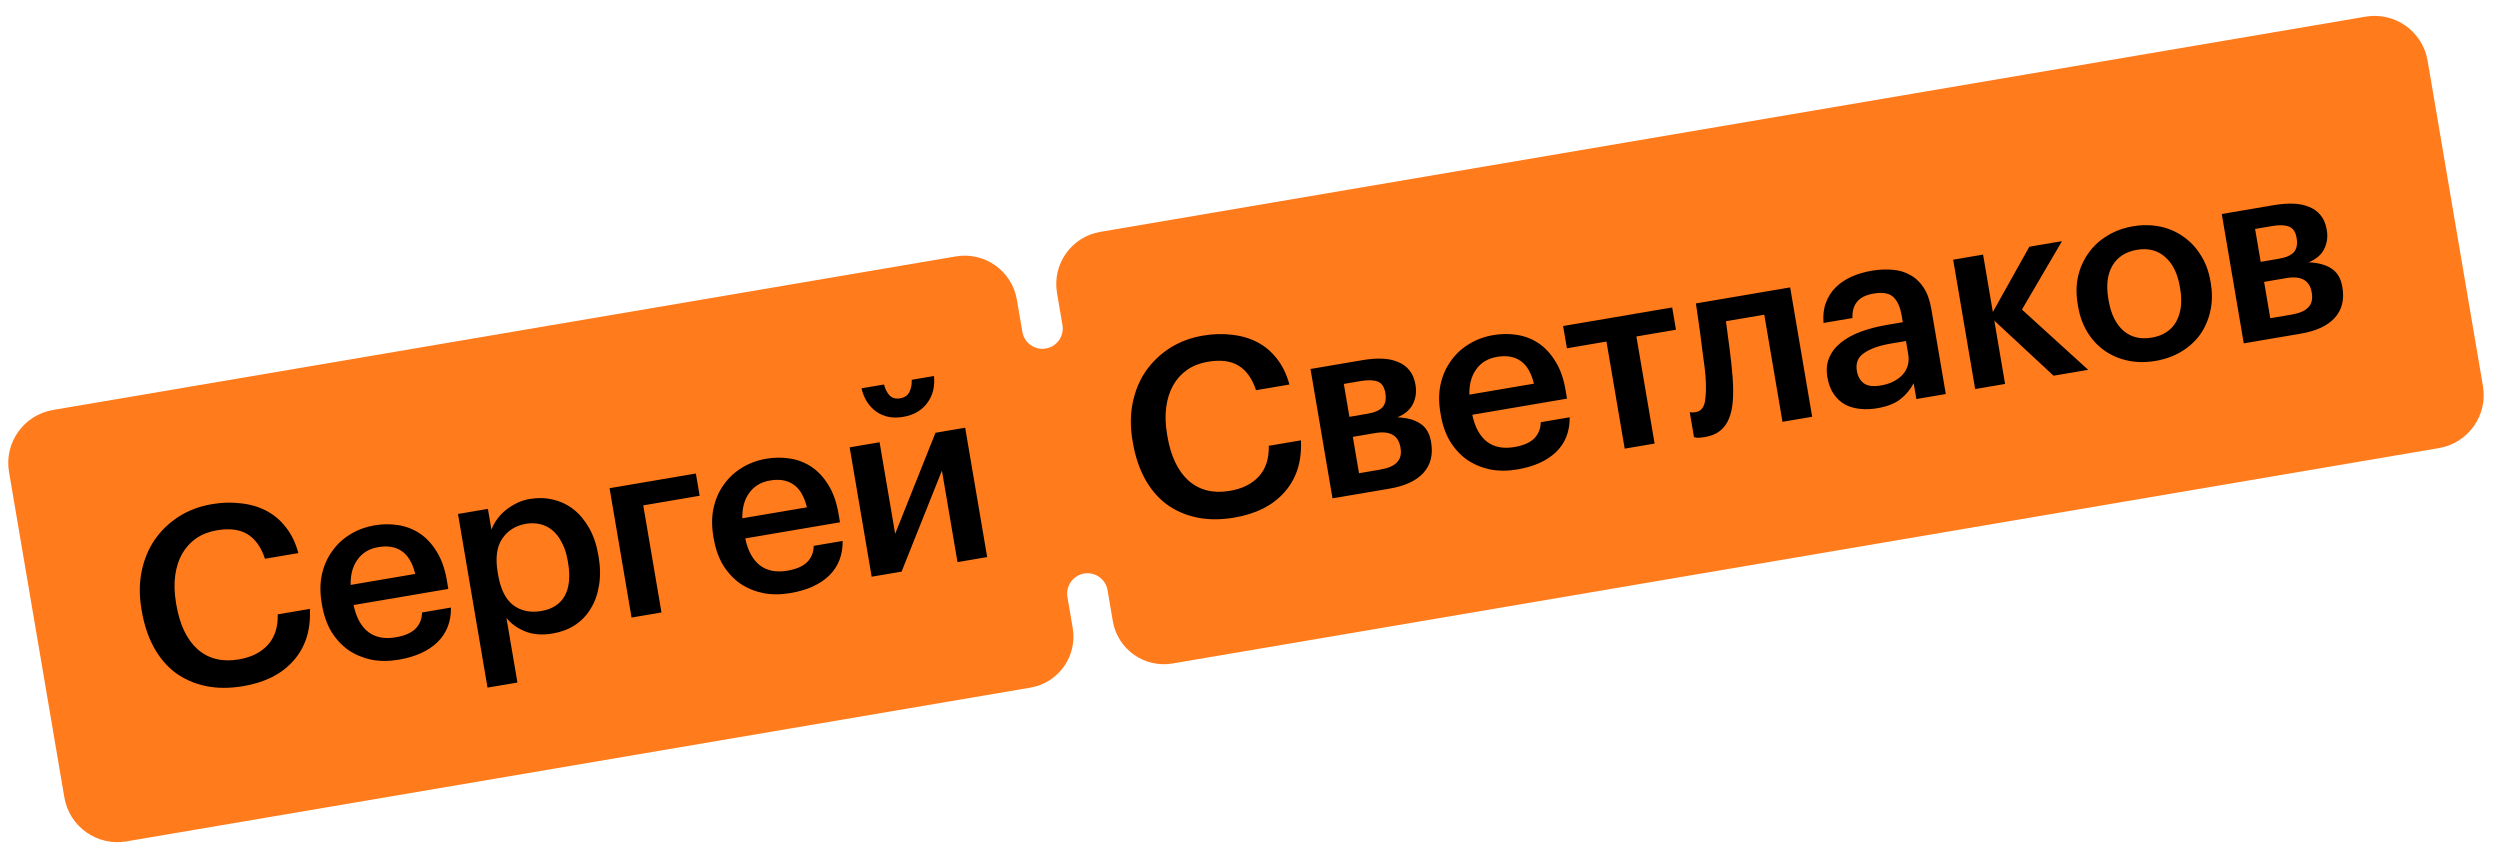 <?xml version="1.0" encoding="UTF-8"?> <svg xmlns="http://www.w3.org/2000/svg" width="279" height="95" viewBox="0 0 279 95" fill="none"> <path fill-rule="evenodd" clip-rule="evenodd" d="M1.006 52.673C0.45 49.406 2.648 46.307 5.915 45.752L106.669 28.616C109.886 28.069 112.938 30.233 113.485 33.45L114.095 37.036C114.305 38.273 115.477 39.104 116.713 38.894C117.95 38.684 118.781 37.511 118.571 36.275L117.961 32.689C117.414 29.472 119.578 26.421 122.795 25.874L263.999 1.859C267.265 1.303 270.364 3.501 270.92 6.768L277.096 43.085C277.652 46.352 275.454 49.45 272.187 50.006L130.851 74.044C127.707 74.578 124.725 72.463 124.19 69.319L123.603 65.865C123.393 64.629 122.22 63.797 120.984 64.007C119.748 64.218 118.916 65.39 119.127 66.626L119.714 70.081C120.249 73.225 118.134 76.207 114.99 76.741L14.104 93.899C10.837 94.455 7.738 92.257 7.183 88.99L1.006 52.673Z" fill="#FF7B1C"></path> <path d="M27.16 76.571C25.614 76.834 24.203 76.828 22.925 76.553C21.648 76.278 20.521 75.778 19.546 75.054C18.589 74.327 17.794 73.383 17.161 72.222C16.528 71.061 16.082 69.717 15.822 68.189L15.785 67.969C15.531 66.478 15.539 65.076 15.807 63.761C16.076 62.447 16.559 61.276 17.255 60.249C17.97 59.218 18.864 58.356 19.939 57.662C21.033 56.965 22.269 56.499 23.649 56.264C24.772 56.073 25.846 56.042 26.871 56.171C27.912 56.278 28.858 56.552 29.71 56.994C30.561 57.437 31.291 58.051 31.898 58.838C32.523 59.621 32.99 60.583 33.297 61.724L29.571 62.358C29.143 61.067 28.496 60.155 27.629 59.62C26.761 59.086 25.61 58.941 24.175 59.185C23.31 59.333 22.547 59.633 21.885 60.086C21.242 60.536 20.724 61.107 20.331 61.799C19.937 62.491 19.677 63.302 19.551 64.232C19.426 65.162 19.457 66.18 19.644 67.284L19.682 67.504C20.061 69.731 20.853 71.386 22.06 72.468C23.282 73.529 24.813 73.903 26.653 73.59C28.033 73.355 29.107 72.822 29.875 71.991C30.657 71.138 31.031 69.996 30.995 68.563L34.584 67.952C34.64 69.174 34.506 70.276 34.181 71.259C33.852 72.223 33.361 73.064 32.707 73.781C32.071 74.496 31.283 75.094 30.342 75.575C29.398 76.039 28.338 76.371 27.16 76.571ZM44.501 73.622C43.434 73.803 42.421 73.805 41.463 73.627C40.52 73.428 39.664 73.072 38.895 72.559C38.142 72.024 37.504 71.337 36.983 70.498C36.48 69.656 36.131 68.664 35.937 67.523L35.9 67.302C35.709 66.18 35.711 65.138 35.908 64.177C36.119 63.194 36.492 62.326 37.027 61.572C37.558 60.8 38.227 60.166 39.032 59.669C39.853 59.151 40.778 58.804 41.809 58.629C42.711 58.475 43.59 58.468 44.447 58.606C45.322 58.742 46.122 59.05 46.848 59.533C47.574 60.015 48.199 60.685 48.723 61.543C49.266 62.397 49.647 63.468 49.867 64.757L50.031 65.723L39.459 67.521C39.748 68.892 40.287 69.889 41.075 70.512C41.881 71.132 42.91 71.336 44.161 71.123C45.173 70.951 45.913 70.627 46.381 70.149C46.849 69.672 47.088 69.073 47.098 68.352L50.328 67.802C50.348 69.371 49.848 70.658 48.826 71.665C47.801 72.653 46.359 73.306 44.501 73.622ZM46.338 64.05C46.033 62.815 45.529 61.963 44.824 61.496C44.139 61.026 43.271 60.88 42.222 61.058C41.21 61.23 40.437 61.693 39.902 62.447C39.364 63.182 39.108 64.125 39.133 65.276L46.338 64.05ZM51.11 57.359L54.45 56.791L54.844 59.11C54.987 58.726 55.189 58.351 55.448 57.985C55.708 57.619 56.02 57.282 56.384 56.974C56.767 56.663 57.184 56.393 57.638 56.164C58.091 55.935 58.585 55.776 59.119 55.685C60.02 55.532 60.886 55.555 61.715 55.755C62.563 55.951 63.325 56.314 64.002 56.843C64.679 57.371 65.261 58.068 65.749 58.931C66.233 59.777 66.574 60.779 66.771 61.938L66.809 62.159C67.006 63.319 67.017 64.386 66.843 65.363C66.686 66.336 66.378 67.194 65.917 67.935C65.474 68.673 64.887 69.284 64.155 69.768C63.439 70.231 62.611 70.542 61.672 70.701C60.513 70.898 59.486 70.817 58.592 70.458C57.716 70.096 57.026 69.598 56.52 68.965L57.746 76.169L54.406 76.737L51.11 57.359ZM60.394 68.192C61.627 67.983 62.498 67.427 63.007 66.526C63.532 65.604 63.662 64.361 63.395 62.797L63.358 62.576C63.223 61.784 63.005 61.112 62.702 60.557C62.415 59.981 62.062 59.52 61.644 59.175C61.225 58.83 60.77 58.604 60.279 58.498C59.784 58.374 59.261 58.359 58.709 58.453C57.55 58.65 56.66 59.208 56.04 60.128C55.435 61.026 55.271 62.285 55.546 63.904L55.584 64.125C55.859 65.745 56.421 66.88 57.27 67.531C58.138 68.178 59.179 68.399 60.394 68.192ZM71.788 56.399L73.821 68.351L70.481 68.919L68.026 54.483L77.659 52.844L78.082 55.328L71.788 56.399ZM88.213 66.188C87.145 66.369 86.133 66.371 85.175 66.193C84.232 65.994 83.376 65.637 82.607 65.124C81.853 64.59 81.216 63.903 80.695 63.064C80.192 62.222 79.843 61.23 79.649 60.089L79.611 59.868C79.421 58.746 79.423 57.704 79.62 56.743C79.831 55.76 80.204 54.892 80.739 54.138C81.27 53.366 81.939 52.732 82.744 52.235C83.565 51.717 84.49 51.37 85.521 51.195C86.422 51.041 87.302 51.034 88.158 51.172C89.033 51.307 89.834 51.616 90.56 52.099C91.286 52.581 91.911 53.251 92.435 54.109C92.978 54.963 93.359 56.034 93.578 57.322L93.743 58.289L83.17 60.087C83.46 61.457 83.999 62.455 84.787 63.078C85.593 63.698 86.622 63.902 87.873 63.689C88.885 63.517 89.625 63.192 90.093 62.715C90.561 62.238 90.8 61.639 90.81 60.917L94.04 60.368C94.06 61.936 93.559 63.224 92.538 64.231C91.513 65.219 90.071 65.871 88.213 66.188ZM90.05 56.616C89.745 55.38 89.24 54.529 88.536 54.062C87.85 53.591 86.983 53.445 85.934 53.624C84.922 53.796 84.148 54.259 83.614 55.012C83.076 55.748 82.82 56.691 82.845 57.841L90.05 56.616ZM100.804 46.522C99.645 46.719 98.647 46.529 97.81 45.952C96.97 45.356 96.415 44.485 96.144 43.338L98.656 42.911C98.774 43.383 98.975 43.785 99.258 44.115C99.557 44.424 99.955 44.536 100.452 44.452C100.967 44.364 101.315 44.125 101.494 43.735C101.689 43.323 101.774 42.873 101.748 42.385L104.232 41.963C104.356 43.135 104.101 44.144 103.469 44.99C102.852 45.814 101.963 46.325 100.804 46.522ZM97.277 64.362L94.822 49.925L98.162 49.357L99.899 59.571L104.4 48.296L107.713 47.733L110.168 62.169L106.856 62.733L105.119 52.52L100.617 63.794L97.277 64.362ZM137.761 57.761C136.215 58.024 134.804 58.017 133.526 57.742C132.248 57.468 131.122 56.968 130.147 56.244C129.19 55.517 128.395 54.572 127.762 53.412C127.129 52.251 126.683 50.906 126.423 49.379L126.386 49.158C126.132 47.668 126.14 46.265 126.409 44.951C126.677 43.636 127.16 42.466 127.856 41.438C128.571 40.408 129.466 39.546 130.54 38.852C131.634 38.154 132.87 37.688 134.251 37.454C135.373 37.263 136.447 37.232 137.472 37.36C138.513 37.467 139.459 37.742 140.311 38.184C141.162 38.626 141.892 39.241 142.499 40.027C143.124 40.811 143.591 41.773 143.899 42.913L140.172 43.547C139.744 42.257 139.097 41.344 138.23 40.81C137.362 40.276 136.211 40.131 134.776 40.375C133.911 40.522 133.148 40.822 132.486 41.276C131.843 41.726 131.325 42.297 130.932 42.989C130.538 43.68 130.278 44.491 130.152 45.422C130.027 46.352 130.058 47.369 130.245 48.473L130.283 48.694C130.662 50.921 131.454 52.575 132.661 53.658C133.883 54.718 135.414 55.093 137.254 54.779C138.634 54.545 139.708 54.012 140.476 53.181C141.258 52.328 141.632 51.185 141.597 49.752L145.185 49.142C145.241 50.363 145.107 51.465 144.782 52.448C144.453 53.413 143.962 54.254 143.308 54.971C142.672 55.685 141.884 56.283 140.943 56.765C139.999 57.228 138.939 57.56 137.761 57.761ZM146.251 41.178L152.075 40.188C152.83 40.06 153.54 40.005 154.206 40.024C154.872 40.044 155.46 40.161 155.97 40.378C156.496 40.572 156.926 40.878 157.262 41.294C157.616 41.707 157.85 42.245 157.962 42.907L157.972 42.962C158.103 43.735 158.006 44.443 157.68 45.086C157.372 45.725 156.794 46.221 155.945 46.574C156.973 46.607 157.816 46.833 158.474 47.251C159.132 47.669 159.541 48.348 159.701 49.286L159.715 49.369C159.949 50.749 159.66 51.887 158.847 52.783C158.049 53.657 156.785 54.241 155.055 54.535L148.706 55.615L146.251 41.178ZM149.971 42.846L150.596 46.518L152.611 46.175C153.42 46.037 153.984 45.79 154.302 45.433C154.617 45.057 154.718 44.538 154.605 43.876L154.596 43.821C154.483 43.158 154.195 42.743 153.731 42.576C153.286 42.406 152.667 42.388 151.876 42.522L149.971 42.846ZM150.976 48.754L151.666 52.811L154.04 52.407C154.905 52.26 155.522 51.994 155.892 51.61C156.281 51.222 156.415 50.678 156.297 49.979L156.287 49.923C156.059 48.58 155.116 48.049 153.46 48.331L150.976 48.754ZM169.349 52.388C168.282 52.57 167.269 52.572 166.311 52.394C165.368 52.194 164.512 51.838 163.743 51.325C162.99 50.791 162.352 50.104 161.831 49.265C161.328 48.422 160.979 47.431 160.785 46.29L160.748 46.069C160.557 44.947 160.56 43.905 160.756 42.944C160.967 41.961 161.34 41.093 161.875 40.339C162.406 39.567 163.075 38.932 163.88 38.436C164.701 37.917 165.627 37.571 166.657 37.395C167.559 37.242 168.438 37.235 169.295 37.373C170.17 37.508 170.97 37.817 171.696 38.299C172.422 38.782 173.047 39.452 173.572 40.309C174.115 41.164 174.496 42.235 174.715 43.523L174.879 44.489L164.307 46.287C164.597 47.658 165.136 48.655 165.923 49.279C166.729 49.899 167.758 50.103 169.009 49.89C170.021 49.718 170.762 49.393 171.229 48.916C171.697 48.439 171.936 47.84 171.946 47.118L175.176 46.569C175.196 48.137 174.696 49.425 173.674 50.431C172.649 51.42 171.208 52.072 169.349 52.388ZM171.186 42.817C170.881 41.581 170.377 40.73 169.673 40.263C168.987 39.792 168.119 39.646 167.07 39.825C166.058 39.997 165.285 40.46 164.75 41.213C164.213 41.949 163.956 42.891 163.982 44.042L171.186 42.817ZM187.039 36.798L182.622 37.549L184.655 49.501L181.315 50.069L179.282 38.117L174.866 38.868L174.443 36.384L186.616 34.313L187.039 36.798ZM193.357 42.057C193.431 43.048 193.44 43.936 193.384 44.722C193.329 45.508 193.179 46.187 192.935 46.758C192.707 47.308 192.375 47.753 191.941 48.092C191.525 48.428 190.976 48.653 190.295 48.769C189.853 48.844 189.536 48.87 189.343 48.846C189.226 48.828 189.128 48.807 189.048 48.782L188.574 45.995C188.613 46.007 188.672 46.016 188.749 46.022C188.902 46.033 189.071 46.024 189.255 45.992C189.807 45.898 190.146 45.5 190.273 44.797C190.396 44.075 190.418 43.144 190.337 42.002C190.289 41.386 190.198 40.625 190.063 39.72C189.943 38.794 189.828 37.895 189.718 37.024C189.582 36.005 189.432 34.952 189.265 33.863L199.782 32.074L202.238 46.511L198.925 47.074L196.892 35.122L192.614 35.849C192.677 36.331 192.744 36.84 192.817 37.377C192.886 37.895 192.957 38.423 193.029 38.96C193.102 39.497 193.165 40.035 193.219 40.575C193.269 41.097 193.316 41.59 193.357 42.057ZM209.496 45.56C208.834 45.673 208.194 45.697 207.577 45.631C206.96 45.566 206.403 45.405 205.905 45.149C205.422 44.871 205.006 44.487 204.658 43.998C204.306 43.489 204.066 42.858 203.938 42.103C203.794 41.257 203.867 40.516 204.156 39.879C204.443 39.225 204.887 38.666 205.49 38.204C206.09 37.723 206.827 37.323 207.7 37.004C208.574 36.685 209.526 36.438 210.557 36.263L212.351 35.958L212.224 35.212C212.058 34.237 211.741 33.543 211.273 33.13C210.824 32.715 210.102 32.591 209.109 32.76C208.225 32.91 207.597 33.225 207.225 33.706C206.867 34.164 206.703 34.76 206.733 35.493L203.504 36.042C203.433 35.183 203.523 34.43 203.772 33.781C204.019 33.115 204.385 32.541 204.871 32.061C205.358 31.58 205.944 31.187 206.631 30.881C207.317 30.575 208.065 30.353 208.875 30.215C209.684 30.078 210.455 30.041 211.185 30.106C211.913 30.153 212.57 30.344 213.157 30.68C213.76 30.994 214.266 31.466 214.676 32.097C215.084 32.71 215.372 33.513 215.541 34.507L217.151 43.974L213.866 44.533L213.566 42.767C213.194 43.474 212.698 44.069 212.08 44.553C211.462 45.037 210.601 45.373 209.496 45.56ZM209.888 43.023C210.919 42.847 211.723 42.455 212.301 41.846C212.894 41.214 213.111 40.43 212.952 39.491L212.708 38.056L210.996 38.347C209.726 38.563 208.744 38.91 208.049 39.388C207.351 39.847 207.077 40.519 207.227 41.402C207.33 42.009 207.588 42.467 208 42.776C208.431 43.081 209.06 43.163 209.888 43.023ZM222.565 35.783L223.767 42.849L220.427 43.417L217.972 28.981L221.312 28.413L222.401 34.817L226.474 27.535L230.117 26.915L225.65 34.548L233.042 41.272L229.177 41.929L222.565 35.783ZM240.146 37.678C241.397 37.465 242.301 36.876 242.856 35.91C243.408 34.927 243.558 33.689 243.304 32.199L243.271 32.006C243.018 30.515 242.469 29.406 241.626 28.678C240.78 27.932 239.731 27.666 238.479 27.879C237.228 28.091 236.316 28.682 235.742 29.651C235.186 30.616 235.036 31.844 235.289 33.335L235.327 33.556C235.58 35.046 236.13 36.164 236.977 36.91C237.82 37.638 238.876 37.894 240.146 37.678ZM240.56 40.277C239.492 40.459 238.478 40.451 237.517 40.255C236.556 40.059 235.689 39.695 234.917 39.164C234.145 38.632 233.498 37.947 232.977 37.108C232.456 36.269 232.101 35.297 231.913 34.193L231.876 33.972C231.685 32.849 231.697 31.806 231.911 30.842C232.141 29.856 232.533 28.985 233.086 28.228C233.635 27.453 234.332 26.814 235.174 26.311C236.013 25.789 236.966 25.438 238.033 25.256C239.082 25.078 240.087 25.087 241.049 25.283C242.01 25.479 242.878 25.852 243.653 26.402C244.425 26.934 245.072 27.619 245.593 28.458C246.133 29.294 246.497 30.264 246.685 31.368L246.722 31.589C246.913 32.712 246.894 33.766 246.664 34.752C246.449 35.716 246.067 36.586 245.517 37.361C244.964 38.118 244.266 38.748 243.424 39.251C242.582 39.754 241.627 40.096 240.56 40.277ZM247.949 23.882L253.773 22.892C254.527 22.763 255.238 22.709 255.904 22.728C256.57 22.747 257.158 22.865 257.668 23.081C258.193 23.276 258.624 23.581 258.96 23.998C259.314 24.411 259.548 24.949 259.66 25.611L259.67 25.666C259.801 26.439 259.704 27.147 259.378 27.789C259.07 28.429 258.491 28.925 257.642 29.277C258.671 29.311 259.514 29.537 260.172 29.955C260.83 30.373 261.239 31.052 261.398 31.99L261.413 32.073C261.647 33.453 261.358 34.591 260.545 35.487C259.747 36.361 258.483 36.945 256.753 37.239L250.404 38.319L247.949 23.882ZM251.669 25.55L252.293 29.221L254.308 28.879C255.118 28.741 255.682 28.494 256 28.137C256.315 27.761 256.416 27.242 256.303 26.58L256.294 26.524C256.181 25.862 255.893 25.447 255.429 25.28C254.983 25.11 254.365 25.092 253.574 25.226L251.669 25.55ZM252.674 31.457L253.364 35.515L255.738 35.111C256.603 34.964 257.22 34.698 257.59 34.313C257.979 33.925 258.113 33.382 257.994 32.683L257.985 32.627C257.756 31.284 256.814 30.753 255.158 31.035L252.674 31.457Z" fill="black"></path> </svg> 